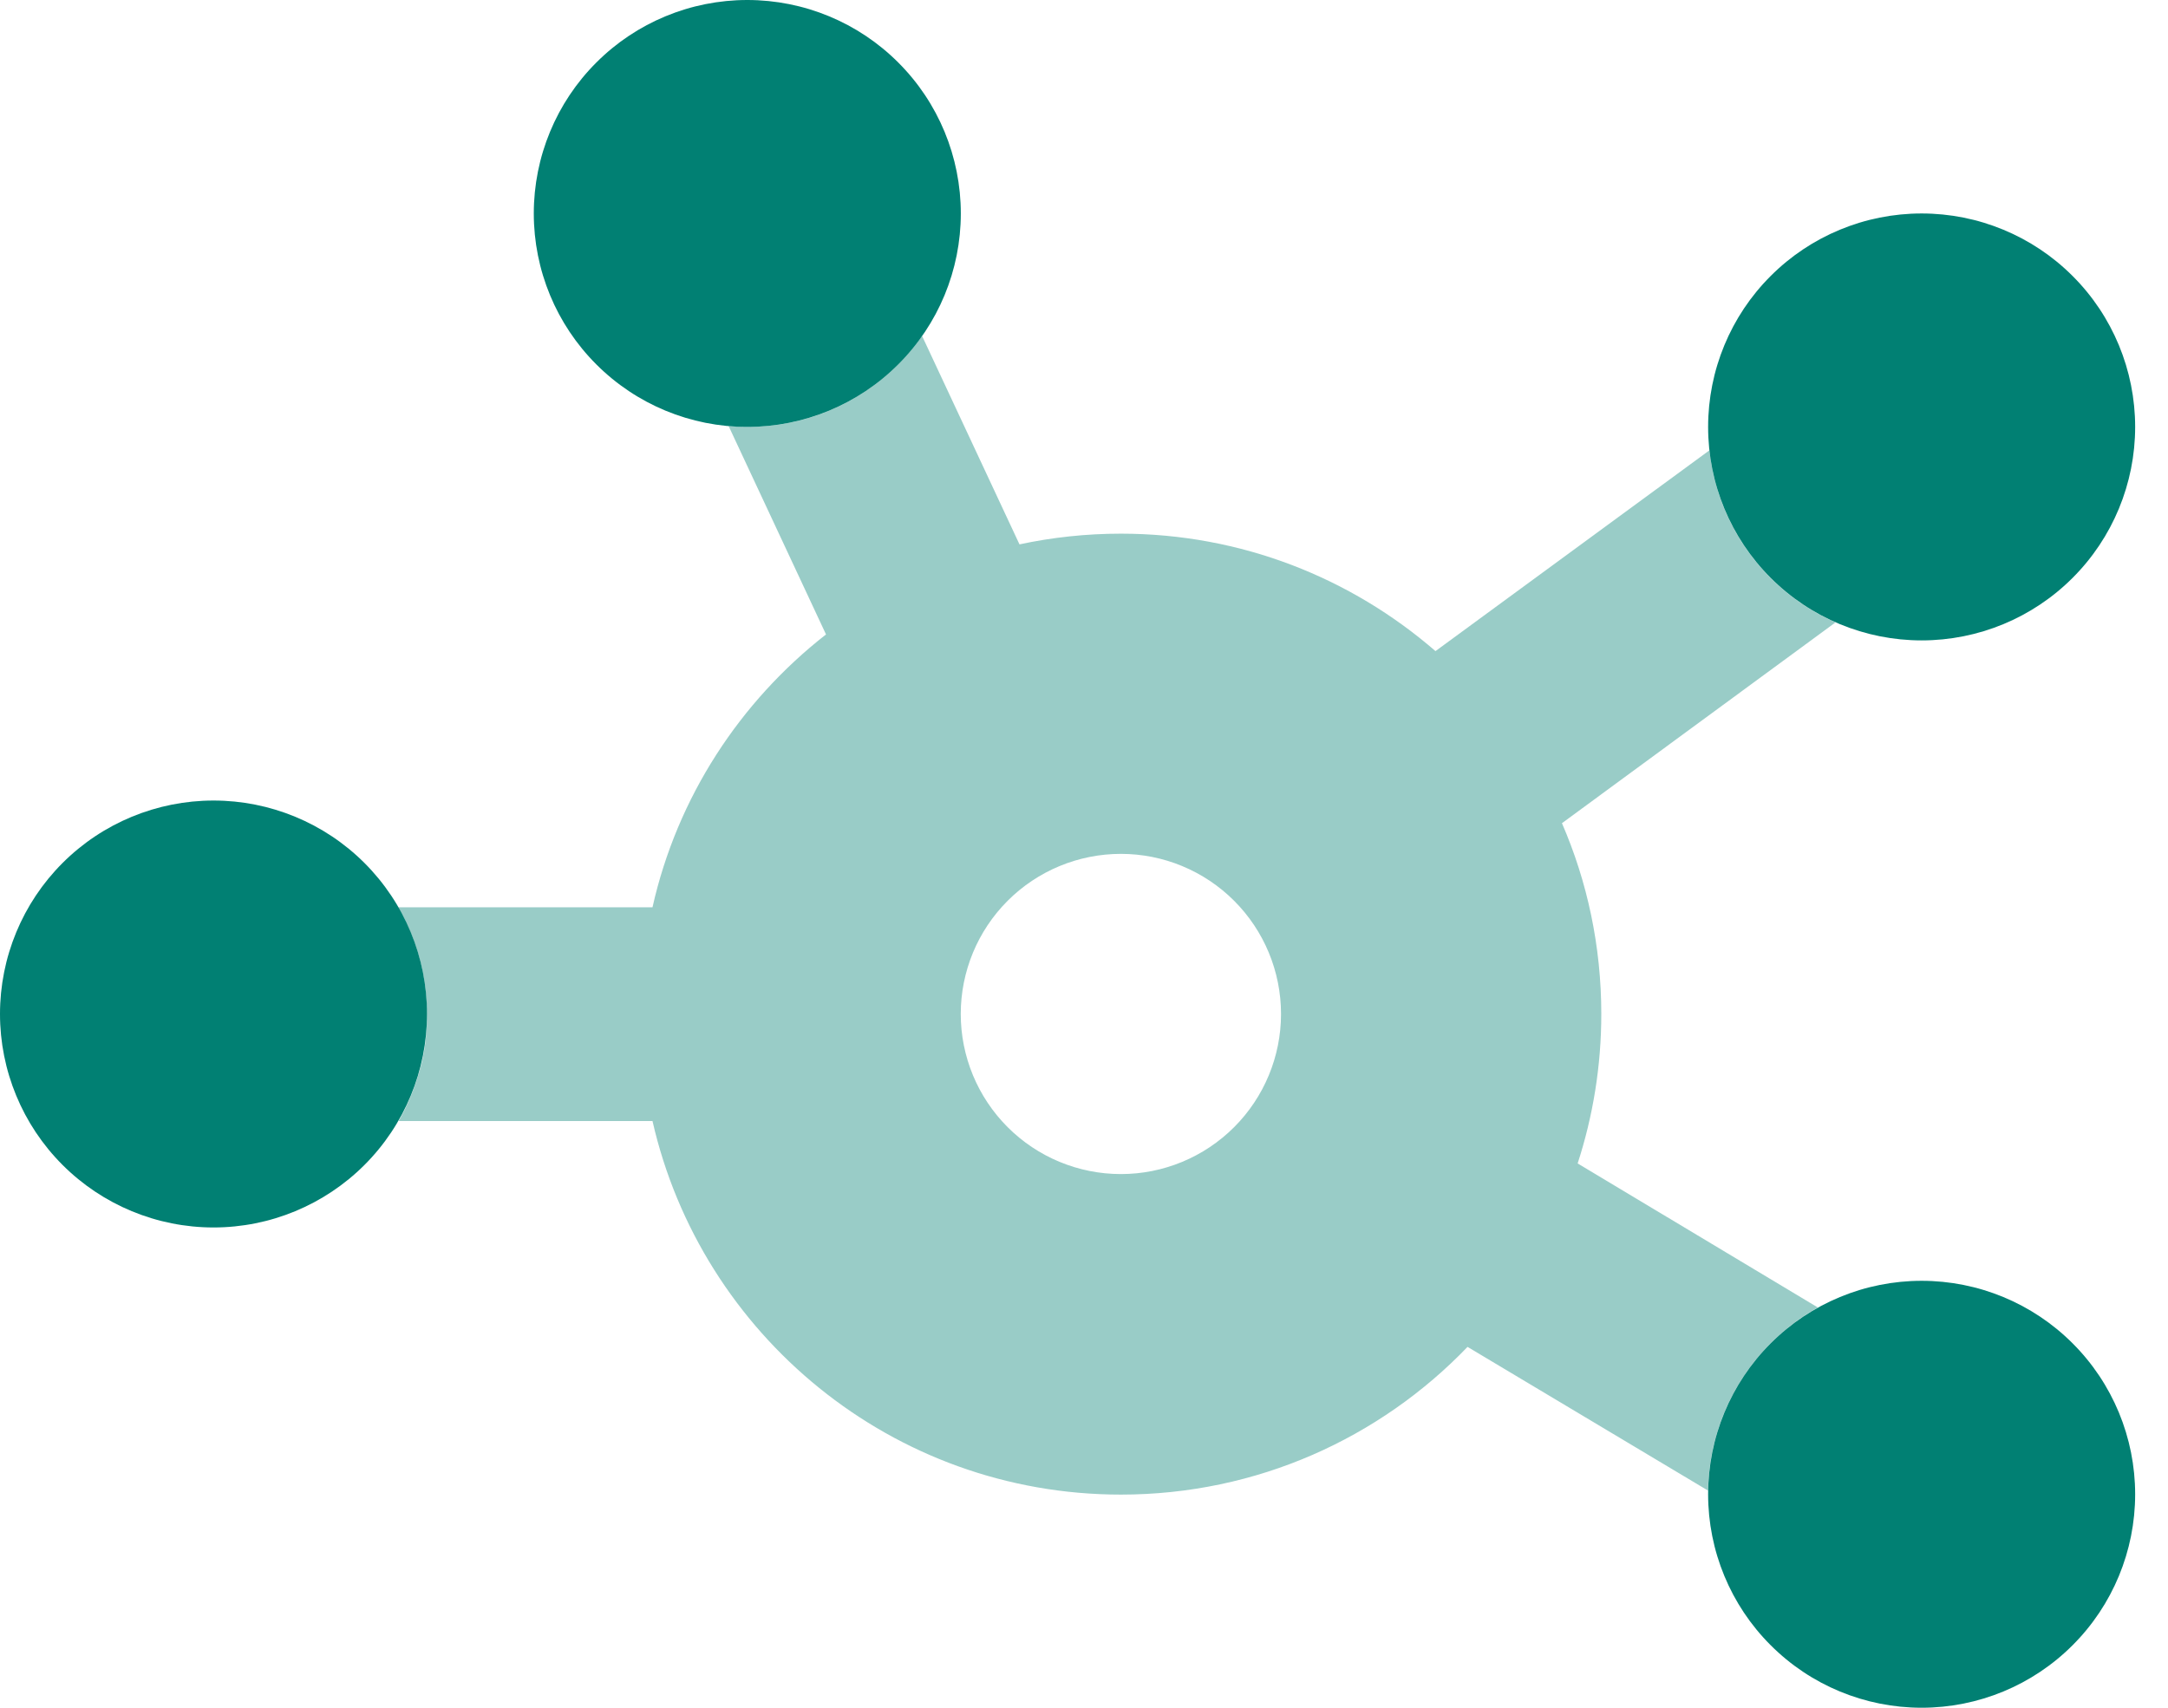 <svg width="33" height="26" viewBox="0 0 33 26" fill="none" xmlns="http://www.w3.org/2000/svg">
<g id="Group 3012">
<path id="Secondary" opacity="0.4" d="M6.062 13.813C6.337 14.29 6.499 14.844 6.499 15.438C6.499 15.473 6.499 15.514 6.499 15.549C6.499 15.585 6.494 15.62 6.494 15.661C6.489 15.732 6.484 15.808 6.474 15.879C6.454 16.022 6.428 16.164 6.388 16.296C6.311 16.57 6.205 16.829 6.068 17.068H9.932C10.673 20.323 13.583 22.755 17.062 22.755C19.134 22.755 21.007 21.892 22.338 20.506L25.999 22.694C26.02 21.496 26.69 20.455 27.67 19.906L24.014 17.713C24.247 16.997 24.374 16.23 24.374 15.438C24.374 14.407 24.161 13.422 23.775 12.533L27.939 9.476C26.898 9.019 26.146 8.029 26.02 6.856L21.85 9.913C20.566 8.8 18.895 8.125 17.062 8.125C16.534 8.125 16.016 8.181 15.518 8.288L14.035 5.114C13.451 5.952 12.476 6.5 11.374 6.5C11.329 6.5 11.278 6.5 11.232 6.495C11.186 6.495 11.136 6.49 11.09 6.485L12.573 9.659C11.262 10.684 10.308 12.137 9.932 13.813H6.068H6.062ZM19.499 15.438C19.499 16.084 19.242 16.704 18.785 17.161C18.328 17.618 17.708 17.875 17.062 17.875C16.415 17.875 15.795 17.618 15.338 17.161C14.881 16.704 14.624 16.084 14.624 15.438C14.624 14.791 14.881 14.171 15.338 13.714C15.795 13.257 16.415 13 17.062 13C17.708 13 18.328 13.257 18.785 13.714C19.242 14.171 19.499 14.791 19.499 15.438Z" fill="#018073"/>
<path id="Primary" d="M11.375 6.5C12.237 6.5 13.064 6.158 13.673 5.548C14.283 4.939 14.625 4.112 14.625 3.25C14.625 2.388 14.283 1.561 13.673 0.952C13.064 0.342 12.237 0 11.375 0C10.513 0 9.686 0.342 9.077 0.952C8.467 1.561 8.125 2.388 8.125 3.25C8.125 4.112 8.467 4.939 9.077 5.548C9.686 6.158 10.513 6.5 11.375 6.5ZM29.25 9.75C30.112 9.75 30.939 9.408 31.548 8.798C32.158 8.189 32.5 7.362 32.5 6.5C32.5 5.638 32.158 4.811 31.548 4.202C30.939 3.592 30.112 3.25 29.25 3.25C28.388 3.25 27.561 3.592 26.952 4.202C26.342 4.811 26 5.638 26 6.5C26 7.362 26.342 8.189 26.952 8.798C27.561 9.408 28.388 9.75 29.25 9.75ZM32.5 22.75C32.5 21.888 32.158 21.061 31.548 20.452C30.939 19.842 30.112 19.5 29.25 19.5C28.388 19.5 27.561 19.842 26.952 20.452C26.342 21.061 26 21.888 26 22.75C26 23.612 26.342 24.439 26.952 25.048C27.561 25.658 28.388 26 29.25 26C30.112 26 30.939 25.658 31.548 25.048C32.158 24.439 32.5 23.612 32.5 22.75ZM3.25 18.688C4.112 18.688 4.939 18.345 5.548 17.736C6.158 17.126 6.5 16.299 6.5 15.438C6.5 14.575 6.158 13.749 5.548 13.139C4.939 12.53 4.112 12.188 3.25 12.188C2.388 12.188 1.561 12.53 0.952 13.139C0.342 13.749 0 14.575 0 15.438C0 16.299 0.342 17.126 0.952 17.736C1.561 18.345 2.388 18.688 3.25 18.688Z" fill="#018073"/>
</g>
</svg>
